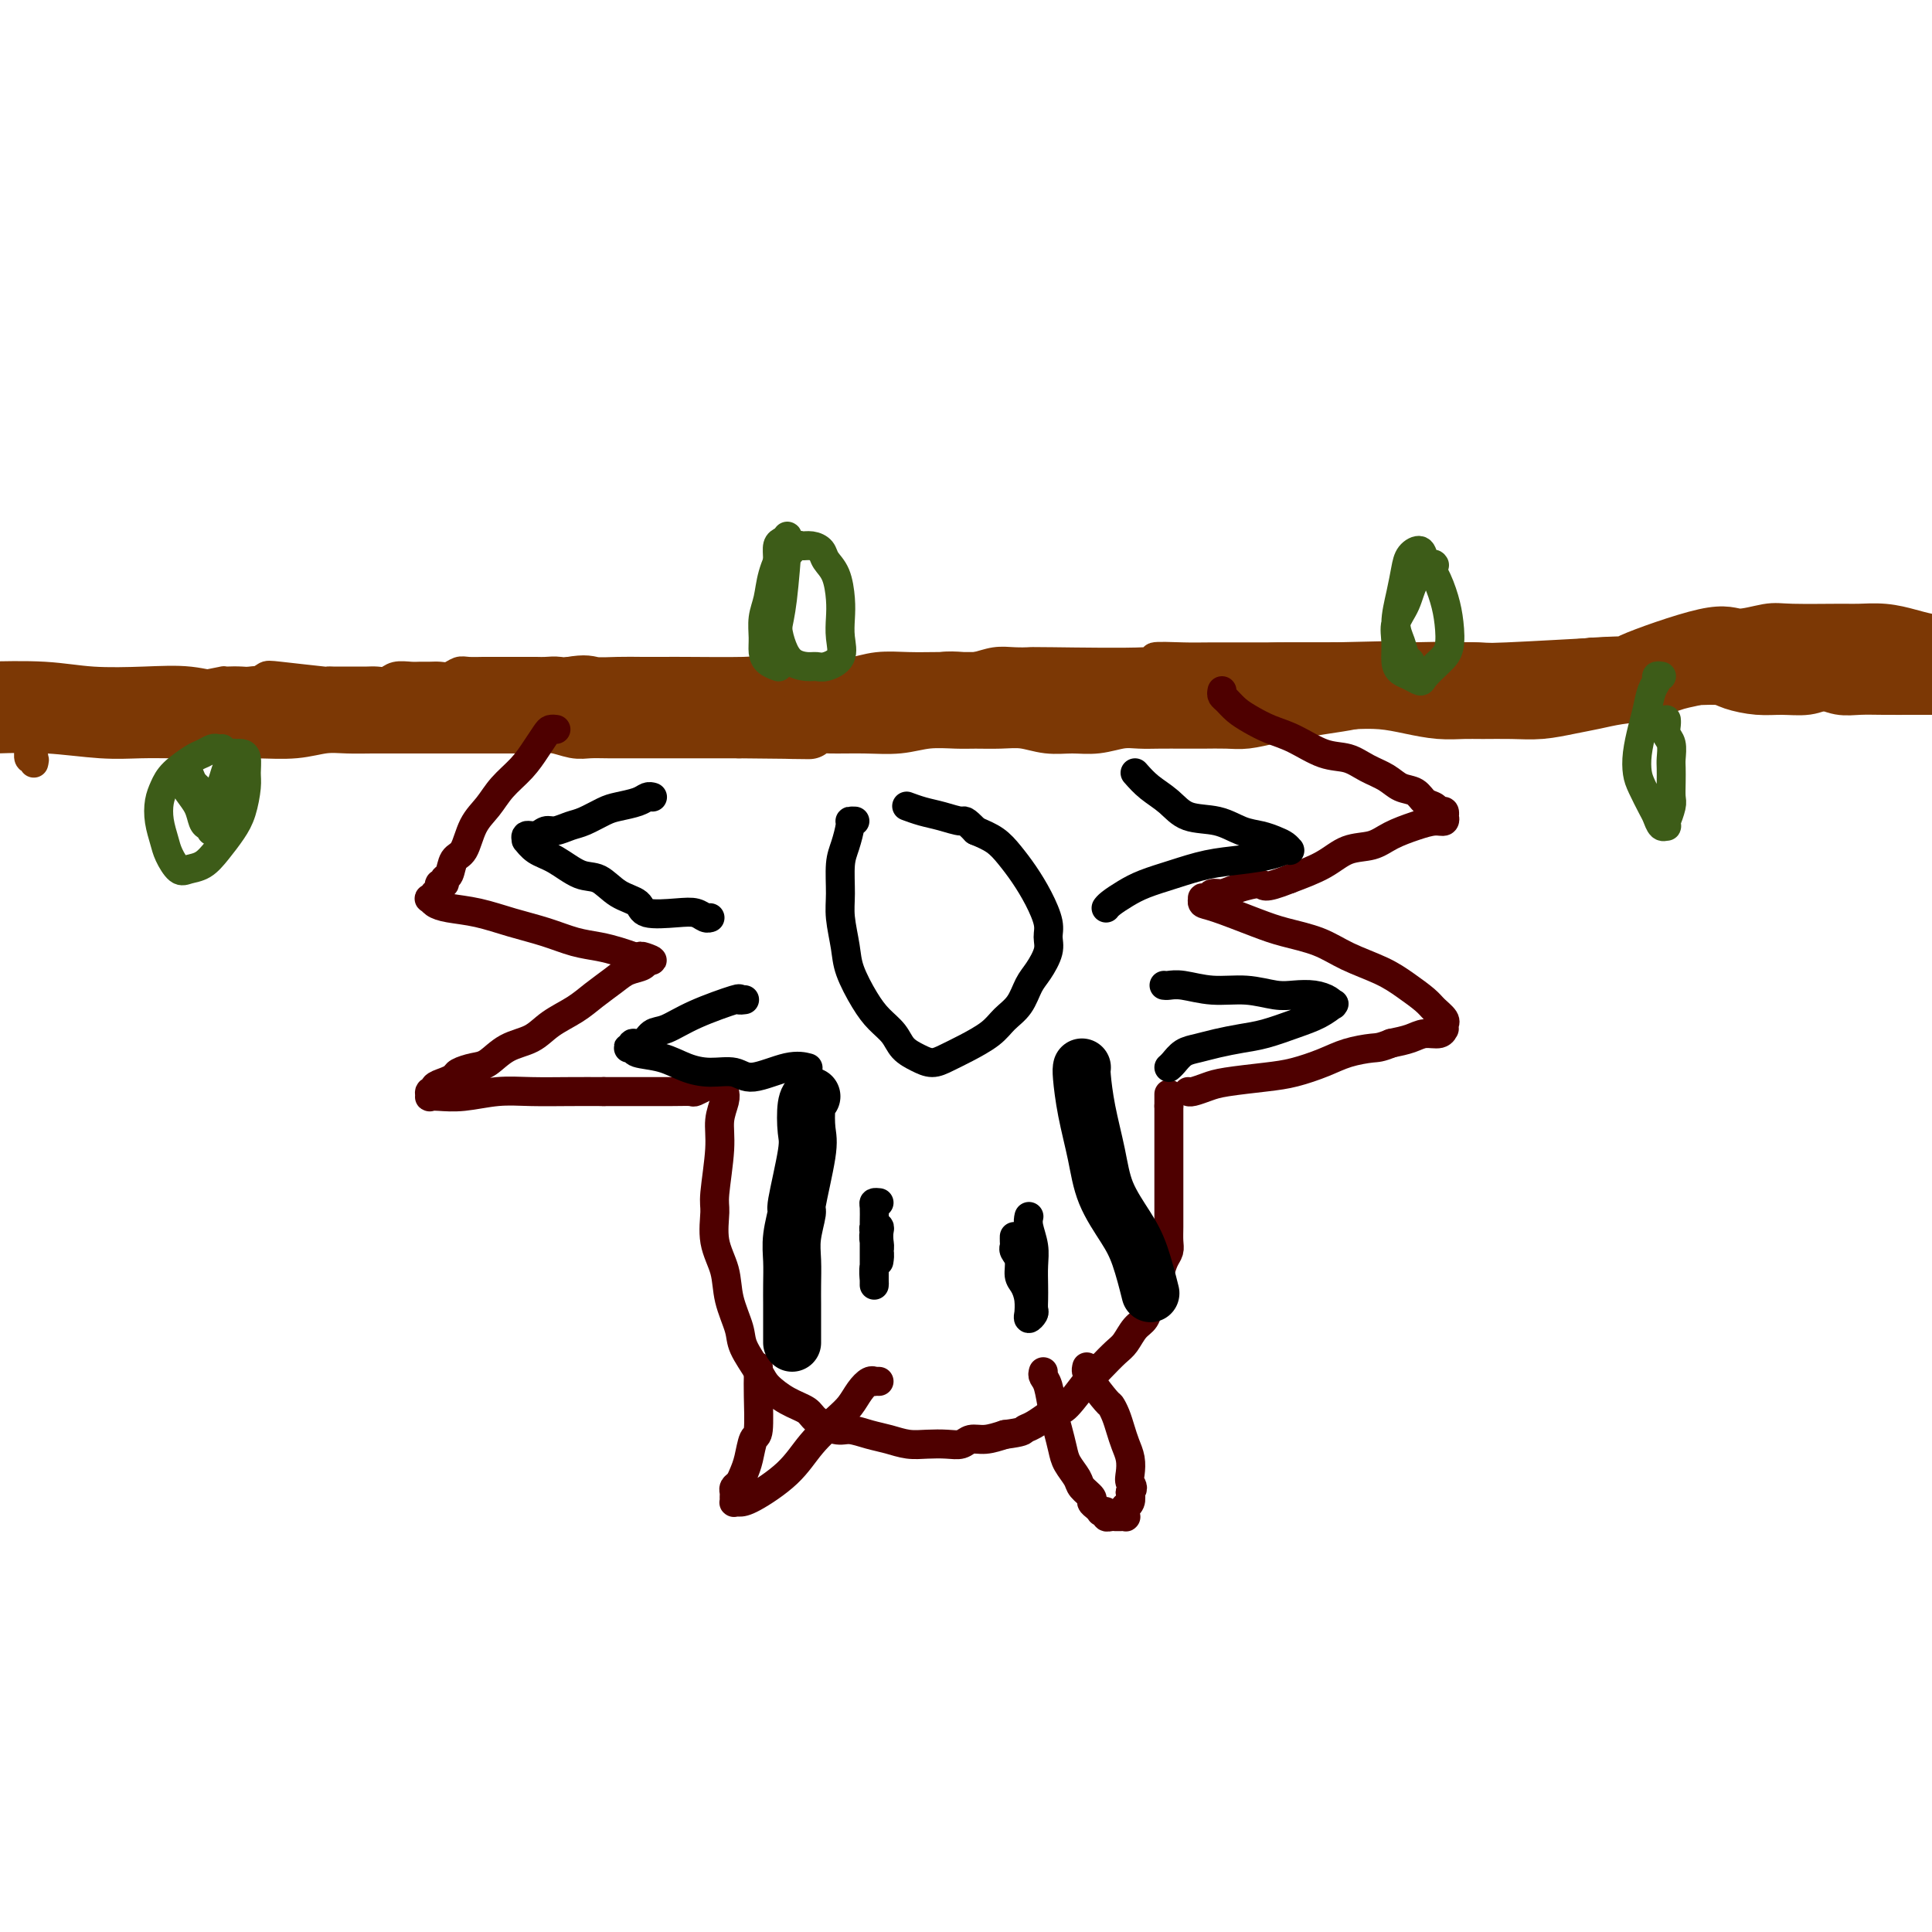 <svg viewBox='0 0 400 400' version='1.1' xmlns='http://www.w3.org/2000/svg' xmlns:xlink='http://www.w3.org/1999/xlink'><g fill='none' stroke='#7C3805' stroke-width='6' stroke-linecap='round' stroke-linejoin='round'><path d='M7,158c0.114,-0.477 0.228,-0.954 0,-1c-0.228,-0.046 -0.797,0.339 -1,0c-0.203,-0.339 -0.040,-1.401 0,-2c0.040,-0.599 -0.042,-0.734 0,-1c0.042,-0.266 0.207,-0.663 0,-1c-0.207,-0.337 -0.788,-0.612 -1,-1c-0.212,-0.388 -0.057,-0.888 0,-1c0.057,-0.112 0.014,0.162 0,0c-0.014,-0.162 -0.001,-0.762 0,-1c0.001,-0.238 -0.011,-0.115 0,0c0.011,0.115 0.045,0.223 0,0c-0.045,-0.223 -0.170,-0.777 0,-1c0.170,-0.223 0.633,-0.117 1,0c0.367,0.117 0.637,0.243 1,0c0.363,-0.243 0.819,-0.857 1,-1c0.181,-0.143 0.086,0.183 1,0c0.914,-0.183 2.837,-0.876 4,-1c1.163,-0.124 1.567,0.322 2,0c0.433,-0.322 0.895,-1.410 2,-2c1.105,-0.590 2.854,-0.680 4,-1c1.146,-0.320 1.688,-0.870 3,-1c1.312,-0.130 3.393,0.161 5,0c1.607,-0.161 2.740,-0.774 4,-1c1.260,-0.226 2.646,-0.065 4,0c1.354,0.065 2.677,0.032 4,0'/><path d='M41,142c6.679,-1.310 5.376,-1.087 5,-1c-0.376,0.087 0.175,0.036 1,0c0.825,-0.036 1.925,-0.059 3,0c1.075,0.059 2.126,0.198 3,0c0.874,-0.198 1.571,-0.732 2,-1c0.429,-0.268 0.589,-0.268 3,0c2.411,0.268 7.072,0.804 9,1c1.928,0.196 1.121,0.053 1,0c-0.121,-0.053 0.443,-0.014 1,0c0.557,0.014 1.108,0.005 2,0c0.892,-0.005 2.125,-0.005 3,0c0.875,0.005 1.393,0.015 2,0c0.607,-0.015 1.303,-0.057 2,0c0.697,0.057 1.394,0.211 2,0c0.606,-0.211 1.121,-0.789 2,-1c0.879,-0.211 2.122,-0.056 3,0c0.878,0.056 1.390,0.011 2,0c0.610,-0.011 1.317,0.011 2,0c0.683,-0.011 1.342,-0.056 2,0c0.658,0.056 1.316,0.211 2,0c0.684,-0.211 1.394,-0.789 2,-1c0.606,-0.211 1.108,-0.057 2,0c0.892,0.057 2.173,0.015 3,0c0.827,-0.015 1.198,-0.004 2,0c0.802,0.004 2.034,0.001 3,0c0.966,-0.001 1.664,-0.001 2,0c0.336,0.001 0.308,0.003 1,0c0.692,-0.003 2.103,-0.011 3,0c0.897,0.011 1.280,0.041 2,0c0.720,-0.041 1.777,-0.155 3,0c1.223,0.155 2.611,0.577 4,1'/><path d='M120,140c12.519,-0.313 4.317,-0.096 6,0c1.683,0.096 13.251,0.071 18,0c4.749,-0.071 2.679,-0.187 3,0c0.321,0.187 3.032,0.677 5,1c1.968,0.323 3.194,0.479 8,0c4.806,-0.479 13.191,-1.591 17,-2c3.809,-0.409 3.043,-0.113 3,0c-0.043,0.113 0.639,0.044 2,0c1.361,-0.044 3.402,-0.063 5,0c1.598,0.063 2.752,0.209 4,0c1.248,-0.209 2.592,-0.774 4,-1c1.408,-0.226 2.882,-0.113 4,0c1.118,0.113 1.879,0.226 3,0c1.121,-0.226 2.602,-0.792 4,-1c1.398,-0.208 2.712,-0.060 4,0c1.288,0.060 2.550,0.030 3,0c0.450,-0.030 0.088,-0.061 5,0c4.912,0.061 15.098,0.212 19,0c3.902,-0.212 1.518,-0.789 2,-1c0.482,-0.211 3.828,-0.057 6,0c2.172,0.057 3.170,0.015 6,0c2.830,-0.015 7.493,-0.004 11,0c3.507,0.004 5.859,0.001 8,0c2.141,-0.001 4.070,-0.001 6,0'/><path d='M276,136c25.416,-0.619 10.958,-0.166 7,0c-3.958,0.166 2.586,0.045 6,0c3.414,-0.045 3.698,-0.016 5,0c1.302,0.016 3.621,0.018 6,0c2.379,-0.018 4.817,-0.056 6,0c1.183,0.056 1.111,0.208 6,0c4.889,-0.208 14.740,-0.774 19,-1c4.260,-0.226 2.928,-0.113 4,0c1.072,0.113 4.546,0.225 7,0c2.454,-0.225 3.886,-0.788 6,-1c2.114,-0.212 4.910,-0.071 7,0c2.090,0.071 3.474,0.074 5,0c1.526,-0.074 3.192,-0.226 5,0c1.808,0.226 3.756,0.831 6,1c2.244,0.169 4.784,-0.096 7,0c2.216,0.096 4.106,0.554 6,1c1.894,0.446 3.790,0.879 6,1c2.210,0.121 4.733,-0.070 7,0c2.267,0.070 4.278,0.401 6,1c1.722,0.599 3.154,1.467 5,2c1.846,0.533 4.106,0.730 6,1c1.894,0.270 3.422,0.612 5,1c1.578,0.388 3.204,0.822 5,1c1.796,0.178 3.760,0.099 5,0c1.240,-0.099 1.757,-0.219 3,0c1.243,0.219 3.212,0.777 4,1c0.788,0.223 0.394,0.112 0,0'/></g>
<g fill='none' stroke='#7C3805' stroke-width='12' stroke-linecap='round' stroke-linejoin='round'><path d='M-4,143c4.635,-0.110 9.270,-0.221 13,0c3.730,0.221 6.555,0.773 10,1c3.445,0.227 7.508,0.128 11,0c3.492,-0.128 6.411,-0.284 9,0c2.589,0.284 4.847,1.008 7,1c2.153,-0.008 4.201,-0.748 6,-1c1.799,-0.252 3.349,-0.015 4,0c0.651,0.015 0.405,-0.193 1,0c0.595,0.193 2.033,0.788 3,1c0.967,0.212 1.465,0.043 2,0c0.535,-0.043 1.107,0.041 2,0c0.893,-0.041 2.108,-0.207 3,0c0.892,0.207 1.460,0.788 2,1c0.540,0.212 1.050,0.057 2,0c0.950,-0.057 2.338,-0.015 3,0c0.662,0.015 0.596,0.004 1,0c0.404,-0.004 1.277,-0.001 2,0c0.723,0.001 1.295,0.000 2,0c0.705,-0.000 1.543,-0.000 2,0c0.457,0.000 0.534,0.000 1,0c0.466,-0.000 1.323,-0.000 2,0c0.677,0.000 1.175,0.001 2,0c0.825,-0.001 1.976,-0.003 3,0c1.024,0.003 1.919,0.012 3,0c1.081,-0.012 2.348,-0.046 4,0c1.652,0.046 3.691,0.171 5,0c1.309,-0.171 1.889,-0.637 3,-1c1.111,-0.363 2.751,-0.623 4,-1c1.249,-0.377 2.105,-0.871 3,-1c0.895,-0.129 1.827,0.106 3,0c1.173,-0.106 2.586,-0.553 4,-1'/><path d='M118,142c3.520,-0.619 3.818,-0.166 5,0c1.182,0.166 3.246,0.045 5,0c1.754,-0.045 3.197,-0.013 5,0c1.803,0.013 3.966,0.008 5,0c1.034,-0.008 0.941,-0.020 4,0c3.059,0.020 9.272,0.072 12,0c2.728,-0.072 1.972,-0.267 3,0c1.028,0.267 3.841,0.996 6,1c2.159,0.004 3.664,-0.717 5,-1c1.336,-0.283 2.501,-0.128 4,0c1.499,0.128 3.331,0.231 5,0c1.669,-0.231 3.175,-0.794 5,-1c1.825,-0.206 3.969,-0.055 6,0c2.031,0.055 3.947,0.015 6,0c2.053,-0.015 4.242,-0.004 6,0c1.758,0.004 3.085,-0.000 5,0c1.915,0.000 4.417,0.004 7,0c2.583,-0.004 5.247,-0.015 8,0c2.753,0.015 5.594,0.057 8,0c2.406,-0.057 4.377,-0.212 7,0c2.623,0.212 5.899,0.790 9,1c3.101,0.210 6.027,0.052 9,0c2.973,-0.052 5.993,0.001 9,0c3.007,-0.001 5.999,-0.056 9,0c3.001,0.056 6.010,0.222 9,0c2.990,-0.222 5.961,-0.833 9,-1c3.039,-0.167 6.144,0.110 10,0c3.856,-0.110 8.461,-0.607 12,-1c3.539,-0.393 6.011,-0.684 9,-1c2.989,-0.316 6.494,-0.658 10,-1'/><path d='M330,138c8.727,-0.537 5.546,0.119 8,-1c2.454,-1.119 10.545,-4.013 15,-5c4.455,-0.987 5.274,-0.068 7,0c1.726,0.068 4.358,-0.715 6,-1c1.642,-0.285 2.294,-0.074 5,0c2.706,0.074 7.464,0.009 10,0c2.536,-0.009 2.849,0.039 4,0c1.151,-0.039 3.142,-0.164 5,0c1.858,0.164 3.585,0.617 5,1c1.415,0.383 2.520,0.695 4,1c1.480,0.305 3.336,0.604 5,1c1.664,0.396 3.137,0.890 5,1c1.863,0.110 4.117,-0.163 6,0c1.883,0.163 3.395,0.761 4,1c0.605,0.239 0.302,0.120 0,0'/><path d='M-1,150c3.602,-0.113 7.205,-0.226 11,0c3.795,0.226 7.783,0.792 11,1c3.217,0.208 5.664,0.057 8,0c2.336,-0.057 4.560,-0.019 7,0c2.440,0.019 5.096,0.019 8,0c2.904,-0.019 6.058,-0.058 9,0c2.942,0.058 5.673,0.212 8,0c2.327,-0.212 4.249,-0.789 6,-1c1.751,-0.211 3.330,-0.057 5,0c1.670,0.057 3.433,0.015 5,0c1.567,-0.015 2.940,-0.004 4,0c1.060,0.004 1.806,0.001 3,0c1.194,-0.001 2.836,-0.000 4,0c1.164,0.000 1.848,0.000 3,0c1.152,-0.000 2.770,0.000 4,0c1.230,-0.000 2.072,-0.000 3,0c0.928,0.000 1.941,0.000 3,0c1.059,-0.000 2.162,-0.001 3,0c0.838,0.001 1.411,0.004 2,0c0.589,-0.004 1.196,-0.015 2,0c0.804,0.015 1.807,0.057 3,0c1.193,-0.057 2.577,-0.211 4,0c1.423,0.211 2.887,0.789 4,1c1.113,0.211 1.876,0.057 3,0c1.124,-0.057 2.610,-0.015 4,0c1.390,0.015 2.684,0.004 4,0c1.316,-0.004 2.654,-0.001 4,0c1.346,0.001 2.701,0.000 4,0c1.299,-0.000 2.542,-0.000 4,0c1.458,0.000 3.131,0.000 5,0c1.869,-0.000 3.935,-0.000 6,0'/><path d='M153,151c25.119,0.216 10.917,0.255 7,0c-3.917,-0.255 2.453,-0.804 6,-1c3.547,-0.196 4.273,-0.038 6,0c1.727,0.038 4.456,-0.042 7,0c2.544,0.042 4.903,0.208 7,0c2.097,-0.208 3.932,-0.789 6,-1c2.068,-0.211 4.369,-0.053 6,0c1.631,0.053 2.592,-0.000 4,0c1.408,0.000 3.264,0.054 5,0c1.736,-0.054 3.353,-0.214 5,0c1.647,0.214 3.325,0.804 5,1c1.675,0.196 3.345,0.000 5,0c1.655,-0.000 3.293,0.196 5,0c1.707,-0.196 3.484,-0.785 5,-1c1.516,-0.215 2.772,-0.058 4,0c1.228,0.058 2.427,0.016 4,0c1.573,-0.016 3.519,-0.007 5,0c1.481,0.007 2.498,0.013 4,0c1.502,-0.013 3.488,-0.045 5,0c1.512,0.045 2.549,0.167 4,0c1.451,-0.167 3.314,-0.623 5,-1c1.686,-0.377 3.193,-0.674 5,-1c1.807,-0.326 3.913,-0.680 6,-1c2.087,-0.320 4.156,-0.607 6,-1c1.844,-0.393 3.465,-0.892 5,-1c1.535,-0.108 2.986,0.176 4,0c1.014,-0.176 1.591,-0.810 3,-1c1.409,-0.190 3.648,0.064 5,0c1.352,-0.064 1.815,-0.447 5,-1c3.185,-0.553 9.093,-1.277 15,-2'/><path d='M317,140c10.433,-1.332 7.014,-0.161 6,0c-1.014,0.161 0.376,-0.689 2,-1c1.624,-0.311 3.482,-0.083 5,0c1.518,0.083 2.697,0.021 4,0c1.303,-0.021 2.730,-0.002 4,0c1.270,0.002 2.382,-0.013 4,0c1.618,0.013 3.743,0.055 5,0c1.257,-0.055 1.647,-0.207 4,0c2.353,0.207 6.671,0.772 9,1c2.329,0.228 2.671,0.117 3,0c0.329,-0.117 0.646,-0.242 2,0c1.354,0.242 3.746,0.849 6,1c2.254,0.151 4.371,-0.156 6,0c1.629,0.156 2.769,0.774 4,1c1.231,0.226 2.553,0.061 4,0c1.447,-0.061 3.020,-0.016 5,0c1.980,0.016 4.368,0.004 6,0c1.632,-0.004 2.507,-0.001 4,0c1.493,0.001 3.604,0.000 5,0c1.396,-0.000 2.077,-0.000 3,0c0.923,0.000 2.087,0.001 3,0c0.913,-0.001 1.575,-0.003 2,0c0.425,0.003 0.614,0.012 1,0c0.386,-0.012 0.969,-0.044 1,0c0.031,0.044 -0.492,0.166 -1,0c-0.508,-0.166 -1.002,-0.619 -2,-1c-0.998,-0.381 -2.499,-0.691 -4,-1'/><path d='M408,140c-1.696,-0.474 -2.936,-0.660 -5,-1c-2.064,-0.340 -4.953,-0.834 -8,-1c-3.047,-0.166 -6.252,-0.004 -8,0c-1.748,0.004 -2.037,-0.150 -8,0c-5.963,0.150 -17.598,0.603 -23,1c-5.402,0.397 -4.569,0.736 -5,1c-0.431,0.264 -2.126,0.452 -4,1c-1.874,0.548 -3.928,1.457 -6,2c-2.072,0.543 -4.162,0.720 -6,1c-1.838,0.280 -3.422,0.664 -5,1c-1.578,0.336 -3.148,0.626 -5,1c-1.852,0.374 -3.985,0.833 -6,1c-2.015,0.167 -3.913,0.042 -6,0c-2.087,-0.042 -4.363,-0.001 -6,0c-1.637,0.001 -2.636,-0.039 -4,0c-1.364,0.039 -3.092,0.155 -5,0c-1.908,-0.155 -3.995,-0.581 -6,-1c-2.005,-0.419 -3.929,-0.829 -6,-1c-2.071,-0.171 -4.289,-0.102 -6,0c-1.711,0.102 -2.916,0.238 -4,0c-1.084,-0.238 -2.049,-0.851 -3,-1c-0.951,-0.149 -1.890,0.166 -3,0c-1.110,-0.166 -2.391,-0.814 -3,-1c-0.609,-0.186 -0.546,0.090 -1,0c-0.454,-0.090 -1.426,-0.546 -2,-1c-0.574,-0.454 -0.752,-0.905 -1,-1c-0.248,-0.095 -0.567,0.167 -1,0c-0.433,-0.167 -0.981,-0.762 -1,-1c-0.019,-0.238 0.490,-0.119 1,0'/><path d='M262,140c-1.576,-0.999 1.485,-0.996 5,-1c3.515,-0.004 7.483,-0.015 12,0c4.517,0.015 9.582,0.057 13,0c3.418,-0.057 5.189,-0.211 13,0c7.811,0.211 21.661,0.788 27,1c5.339,0.212 2.166,0.060 3,0c0.834,-0.060 5.674,-0.026 9,0c3.326,0.026 5.137,0.045 7,0c1.863,-0.045 3.780,-0.155 5,0c1.220,0.155 1.745,0.574 3,1c1.255,0.426 3.240,0.860 5,1c1.760,0.140 3.296,-0.015 5,0c1.704,0.015 3.576,0.200 5,0c1.424,-0.200 2.398,-0.786 4,-1c1.602,-0.214 3.830,-0.057 5,0c1.170,0.057 1.282,0.015 2,0c0.718,-0.015 2.040,-0.004 3,0c0.960,0.004 1.557,0.001 2,0c0.443,-0.001 0.734,-0.000 1,0c0.266,0.000 0.509,0.000 1,0c0.491,-0.000 1.231,-0.000 2,0c0.769,0.000 1.568,0.000 2,0c0.432,-0.000 0.498,-0.000 1,0c0.502,0.000 1.441,0.000 2,0c0.559,-0.000 0.737,-0.000 1,0c0.263,0.000 0.609,0.000 1,0c0.391,-0.000 0.826,-0.000 1,0c0.174,0.000 0.087,0.000 0,0'/></g>
<g fill='none' stroke='#4E0000' stroke-width='6' stroke-linecap='round' stroke-linejoin='round'><path d='M115,151c0.095,0.013 0.189,0.026 0,0c-0.189,-0.026 -0.662,-0.090 -1,0c-0.338,0.090 -0.540,0.334 -1,1c-0.460,0.666 -1.177,1.754 -2,3c-0.823,1.246 -1.753,2.649 -3,4c-1.247,1.351 -2.810,2.650 -4,4c-1.190,1.350 -2.006,2.751 -3,4c-0.994,1.249 -2.165,2.348 -3,4c-0.835,1.652 -1.333,3.858 -2,5c-0.667,1.142 -1.503,1.219 -2,2c-0.497,0.781 -0.654,2.264 -1,3c-0.346,0.736 -0.881,0.723 -1,1c-0.119,0.277 0.179,0.844 0,1c-0.179,0.156 -0.836,-0.098 -1,0c-0.164,0.098 0.166,0.547 0,1c-0.166,0.453 -0.827,0.909 -1,1c-0.173,0.091 0.142,-0.183 0,0c-0.142,0.183 -0.743,0.822 -1,1c-0.257,0.178 -0.171,-0.104 0,0c0.171,0.104 0.428,0.594 1,1c0.572,0.406 1.460,0.728 3,1c1.540,0.272 3.731,0.492 6,1c2.269,0.508 4.617,1.302 7,2c2.383,0.698 4.802,1.300 7,2c2.198,0.700 4.177,1.497 6,2c1.823,0.503 3.491,0.712 5,1c1.509,0.288 2.860,0.654 4,1c1.140,0.346 2.070,0.673 3,1'/><path d='M131,198c6.891,1.792 3.119,0.272 2,0c-1.119,-0.272 0.414,0.703 1,1c0.586,0.297 0.226,-0.083 0,0c-0.226,0.083 -0.316,0.630 -1,1c-0.684,0.370 -1.961,0.563 -3,1c-1.039,0.437 -1.841,1.118 -3,2c-1.159,0.882 -2.676,1.964 -4,3c-1.324,1.036 -2.455,2.025 -4,3c-1.545,0.975 -3.505,1.935 -5,3c-1.495,1.065 -2.527,2.236 -4,3c-1.473,0.764 -3.388,1.122 -5,2c-1.612,0.878 -2.921,2.277 -4,3c-1.079,0.723 -1.929,0.771 -3,1c-1.071,0.229 -2.363,0.640 -3,1c-0.637,0.360 -0.619,0.670 -1,1c-0.381,0.330 -1.159,0.681 -2,1c-0.841,0.319 -1.743,0.607 -2,1c-0.257,0.393 0.131,0.890 0,1c-0.131,0.110 -0.782,-0.166 -1,0c-0.218,0.166 -0.003,0.773 0,1c0.003,0.227 -0.208,0.075 0,0c0.208,-0.075 0.833,-0.073 2,0c1.167,0.073 2.876,0.216 5,0c2.124,-0.216 4.662,-0.790 7,-1c2.338,-0.210 4.476,-0.057 7,0c2.524,0.057 5.436,0.016 8,0c2.564,-0.016 4.782,-0.008 7,0'/><path d='M125,226c6.638,-0.001 5.734,-0.004 7,0c1.266,0.004 4.703,0.015 7,0c2.297,-0.015 3.452,-0.057 4,0c0.548,0.057 0.487,0.211 1,0c0.513,-0.211 1.600,-0.788 2,-1c0.400,-0.212 0.114,-0.061 0,0c-0.114,0.061 -0.057,0.030 0,0'/><path d='M253,143c-0.070,0.357 -0.141,0.715 0,1c0.141,0.285 0.493,0.498 1,1c0.507,0.502 1.170,1.294 2,2c0.830,0.706 1.828,1.326 3,2c1.172,0.674 2.518,1.402 4,2c1.482,0.598 3.100,1.066 5,2c1.900,0.934 4.083,2.334 6,3c1.917,0.666 3.567,0.597 5,1c1.433,0.403 2.649,1.278 4,2c1.351,0.722 2.838,1.292 4,2c1.162,0.708 1.999,1.553 3,2c1.001,0.447 2.167,0.497 3,1c0.833,0.503 1.334,1.459 2,2c0.666,0.541 1.499,0.666 2,1c0.501,0.334 0.671,0.878 1,1c0.329,0.122 0.815,-0.178 1,0c0.185,0.178 0.067,0.835 0,1c-0.067,0.165 -0.083,-0.160 0,0c0.083,0.160 0.264,0.807 0,1c-0.264,0.193 -0.972,-0.066 -2,0c-1.028,0.066 -2.376,0.457 -4,1c-1.624,0.543 -3.524,1.237 -5,2c-1.476,0.763 -2.530,1.596 -4,2c-1.470,0.404 -3.357,0.378 -5,1c-1.643,0.622 -3.041,1.892 -5,3c-1.959,1.108 -4.480,2.054 -7,3'/><path d='M267,182c-5.892,2.349 -5.123,1.222 -6,1c-0.877,-0.222 -3.402,0.463 -5,1c-1.598,0.537 -2.270,0.928 -3,1c-0.730,0.072 -1.517,-0.173 -2,0c-0.483,0.173 -0.661,0.766 -1,1c-0.339,0.234 -0.839,0.111 -1,0c-0.161,-0.111 0.019,-0.209 0,0c-0.019,0.209 -0.236,0.727 0,1c0.236,0.273 0.923,0.303 3,1c2.077,0.697 5.542,2.063 8,3c2.458,0.937 3.910,1.447 6,2c2.090,0.553 4.819,1.149 7,2c2.181,0.851 3.816,1.957 6,3c2.184,1.043 4.918,2.023 7,3c2.082,0.977 3.510,1.950 5,3c1.490,1.050 3.040,2.175 4,3c0.960,0.825 1.329,1.349 2,2c0.671,0.651 1.644,1.427 2,2c0.356,0.573 0.094,0.942 0,1c-0.094,0.058 -0.020,-0.196 0,0c0.020,0.196 -0.013,0.840 0,1c0.013,0.160 0.073,-0.164 0,0c-0.073,0.164 -0.277,0.817 -1,1c-0.723,0.183 -1.964,-0.105 -3,0c-1.036,0.105 -1.867,0.601 -3,1c-1.133,0.399 -2.566,0.699 -4,1'/><path d='M288,216c-2.364,0.964 -2.775,0.874 -4,1c-1.225,0.126 -3.266,0.468 -5,1c-1.734,0.532 -3.163,1.256 -5,2c-1.837,0.744 -4.082,1.510 -6,2c-1.918,0.490 -3.509,0.706 -6,1c-2.491,0.294 -5.883,0.667 -8,1c-2.117,0.333 -2.959,0.625 -4,1c-1.041,0.375 -2.280,0.832 -3,1c-0.720,0.168 -0.920,0.048 -1,0c-0.080,-0.048 -0.040,-0.024 0,0'/><path d='M150,226c0.122,0.507 0.243,1.014 0,2c-0.243,0.986 -0.852,2.450 -1,4c-0.148,1.550 0.163,3.186 0,6c-0.163,2.814 -0.802,6.806 -1,9c-0.198,2.194 0.045,2.590 0,4c-0.045,1.410 -0.379,3.835 0,6c0.379,2.165 1.471,4.071 2,6c0.529,1.929 0.496,3.881 1,6c0.504,2.119 1.544,4.406 2,6c0.456,1.594 0.329,2.496 1,4c0.671,1.504 2.142,3.610 3,5c0.858,1.390 1.104,2.065 2,3c0.896,0.935 2.440,2.131 4,3c1.560,0.869 3.134,1.413 4,2c0.866,0.587 1.025,1.218 2,2c0.975,0.782 2.767,1.716 4,2c1.233,0.284 1.908,-0.081 3,0c1.092,0.081 2.603,0.610 4,1c1.397,0.390 2.682,0.641 4,1c1.318,0.359 2.670,0.824 4,1c1.330,0.176 2.638,0.062 4,0c1.362,-0.062 2.779,-0.072 4,0c1.221,0.072 2.245,0.225 3,0c0.755,-0.225 1.242,-0.830 2,-1c0.758,-0.170 1.788,0.094 3,0c1.212,-0.094 2.606,-0.547 4,-1'/><path d='M208,297c3.920,-0.503 3.719,-0.761 4,-1c0.281,-0.239 1.042,-0.461 2,-1c0.958,-0.539 2.112,-1.397 3,-2c0.888,-0.603 1.511,-0.951 2,-1c0.489,-0.049 0.845,0.201 2,-1c1.155,-1.201 3.111,-3.854 4,-5c0.889,-1.146 0.713,-0.786 1,-1c0.287,-0.214 1.036,-1.001 2,-2c0.964,-0.999 2.142,-2.210 3,-3c0.858,-0.790 1.396,-1.159 2,-2c0.604,-0.841 1.275,-2.153 2,-3c0.725,-0.847 1.503,-1.228 2,-2c0.497,-0.772 0.711,-1.936 1,-3c0.289,-1.064 0.652,-2.027 1,-3c0.348,-0.973 0.682,-1.954 1,-3c0.318,-1.046 0.621,-2.157 1,-3c0.379,-0.843 0.834,-1.418 1,-2c0.166,-0.582 0.045,-1.170 0,-2c-0.045,-0.830 -0.012,-1.903 0,-3c0.012,-1.097 0.003,-2.219 0,-3c-0.003,-0.781 -0.001,-1.223 0,-2c0.001,-0.777 0.000,-1.889 0,-3c-0.000,-1.111 -0.000,-2.219 0,-3c0.000,-0.781 0.000,-1.234 0,-2c-0.000,-0.766 -0.000,-1.844 0,-3c0.000,-1.156 0.000,-2.390 0,-3c-0.000,-0.610 -0.000,-0.597 0,-1c0.000,-0.403 0.000,-1.224 0,-2c-0.000,-0.776 -0.000,-1.507 0,-2c0.000,-0.493 0.000,-0.746 0,-1'/><path d='M242,229c0.000,-4.500 0.000,-1.750 0,-1c0.000,0.750 0.000,-0.500 0,-1c-0.000,-0.500 0.000,-0.250 0,0'/><path d='M157,283c0.006,0.596 0.013,1.191 0,2c-0.013,0.809 -0.045,1.830 0,4c0.045,2.170 0.167,5.488 0,7c-0.167,1.512 -0.623,1.217 -1,2c-0.377,0.783 -0.675,2.644 -1,4c-0.325,1.356 -0.675,2.209 -1,3c-0.325,0.791 -0.623,1.522 -1,2c-0.377,0.478 -0.834,0.702 -1,1c-0.166,0.298 -0.042,0.668 0,1c0.042,0.332 0.003,0.625 0,1c-0.003,0.375 0.032,0.833 0,1c-0.032,0.167 -0.131,0.044 0,0c0.131,-0.044 0.492,-0.011 1,0c0.508,0.011 1.161,-0.002 3,-1c1.839,-0.998 4.863,-2.981 7,-5c2.137,-2.019 3.388,-4.076 5,-6c1.612,-1.924 3.585,-3.717 5,-5c1.415,-1.283 2.273,-2.057 3,-3c0.727,-0.943 1.323,-2.057 2,-3c0.677,-0.943 1.436,-1.717 2,-2c0.564,-0.283 0.935,-0.076 1,0c0.065,0.076 -0.175,0.020 0,0c0.175,-0.020 0.764,-0.006 1,0c0.236,0.006 0.118,0.003 0,0'/><path d='M216,284c-0.089,0.323 -0.178,0.645 0,1c0.178,0.355 0.624,0.741 1,2c0.376,1.259 0.682,3.391 1,5c0.318,1.609 0.647,2.696 1,4c0.353,1.304 0.729,2.825 1,4c0.271,1.175 0.436,2.002 1,3c0.564,0.998 1.527,2.165 2,3c0.473,0.835 0.456,1.338 1,2c0.544,0.662 1.649,1.484 2,2c0.351,0.516 -0.050,0.727 0,1c0.050,0.273 0.553,0.608 1,1c0.447,0.392 0.837,0.841 1,1c0.163,0.159 0.099,0.029 0,0c-0.099,-0.029 -0.233,0.045 0,0c0.233,-0.045 0.832,-0.208 1,0c0.168,0.208 -0.094,0.788 0,1c0.094,0.212 0.546,0.057 1,0c0.454,-0.057 0.910,-0.015 1,0c0.090,0.015 -0.186,0.005 0,0c0.186,-0.005 0.834,-0.004 1,0c0.166,0.004 -0.152,0.011 0,0c0.152,-0.011 0.772,-0.041 1,0c0.228,0.041 0.065,0.152 0,0c-0.065,-0.152 -0.031,-0.568 0,-1c0.031,-0.432 0.060,-0.879 0,-1c-0.060,-0.121 -0.208,0.083 0,0c0.208,-0.083 0.774,-0.452 1,-1c0.226,-0.548 0.113,-1.274 0,-2'/><path d='M234,309c0.932,-0.989 0.261,-1.461 0,-2c-0.261,-0.539 -0.111,-1.145 0,-2c0.111,-0.855 0.184,-1.960 0,-3c-0.184,-1.040 -0.624,-2.016 -1,-3c-0.376,-0.984 -0.686,-1.976 -1,-3c-0.314,-1.024 -0.630,-2.078 -1,-3c-0.370,-0.922 -0.793,-1.710 -1,-2c-0.207,-0.290 -0.198,-0.082 -1,-1c-0.802,-0.918 -2.415,-2.963 -3,-4c-0.585,-1.037 -0.143,-1.066 0,-1c0.143,0.066 -0.014,0.228 0,0c0.014,-0.228 0.200,-0.845 0,-1c-0.200,-0.155 -0.785,0.150 -1,0c-0.215,-0.150 -0.062,-0.757 0,-1c0.062,-0.243 0.031,-0.121 0,0'/></g>
<g fill='none' stroke='#000000' stroke-width='6' stroke-linecap='round' stroke-linejoin='round'><path d='M182,249c-0.423,-0.041 -0.845,-0.082 -1,0c-0.155,0.082 -0.041,0.286 0,1c0.041,0.714 0.011,1.939 0,3c-0.011,1.061 -0.003,1.958 0,3c0.003,1.042 0.001,2.231 0,3c-0.001,0.769 -0.000,1.120 0,2c0.000,0.880 -0.000,2.289 0,3c0.000,0.711 0.000,0.725 0,1c-0.000,0.275 -0.001,0.811 0,1c0.001,0.189 0.004,0.031 0,0c-0.004,-0.031 -0.015,0.067 0,0c0.015,-0.067 0.056,-0.298 0,-1c-0.056,-0.702 -0.210,-1.876 0,-3c0.210,-1.124 0.785,-2.197 1,-3c0.215,-0.803 0.072,-1.335 0,-2c-0.072,-0.665 -0.072,-1.462 0,-2c0.072,-0.538 0.214,-0.818 0,-1c-0.214,-0.182 -0.786,-0.268 -1,0c-0.214,0.268 -0.071,0.888 0,1c0.071,0.112 0.072,-0.285 0,0c-0.072,0.285 -0.215,1.252 0,2c0.215,0.748 0.789,1.278 1,2c0.211,0.722 0.060,1.635 0,2c-0.060,0.365 -0.030,0.183 0,0'/><path d='M213,252c0.030,-0.130 0.061,-0.261 0,0c-0.061,0.261 -0.212,0.913 0,2c0.212,1.087 0.789,2.610 1,4c0.211,1.390 0.058,2.648 0,4c-0.058,1.352 -0.019,2.798 0,4c0.019,1.202 0.019,2.161 0,3c-0.019,0.839 -0.058,1.559 0,2c0.058,0.441 0.211,0.604 0,1c-0.211,0.396 -0.788,1.026 -1,1c-0.212,-0.026 -0.060,-0.707 0,-1c0.060,-0.293 0.026,-0.199 0,0c-0.026,0.199 -0.044,0.503 0,0c0.044,-0.503 0.152,-1.812 0,-3c-0.152,-1.188 -0.562,-2.255 -1,-3c-0.438,-0.745 -0.902,-1.169 -1,-2c-0.098,-0.831 0.170,-2.069 0,-3c-0.170,-0.931 -0.778,-1.556 -1,-2c-0.222,-0.444 -0.060,-0.707 0,-1c0.060,-0.293 0.016,-0.617 0,-1c-0.016,-0.383 -0.005,-0.824 0,-1c0.005,-0.176 0.002,-0.088 0,0'/><path d='M135,165c0.081,0.023 0.161,0.047 0,0c-0.161,-0.047 -0.564,-0.163 -1,0c-0.436,0.163 -0.906,0.607 -2,1c-1.094,0.393 -2.810,0.736 -4,1c-1.190,0.264 -1.852,0.448 -3,1c-1.148,0.552 -2.782,1.473 -4,2c-1.218,0.527 -2.019,0.662 -3,1c-0.981,0.338 -2.143,0.879 -3,1c-0.857,0.121 -1.408,-0.180 -2,0c-0.592,0.180 -1.226,0.839 -2,1c-0.774,0.161 -1.689,-0.177 -2,0c-0.311,0.177 -0.019,0.867 0,1c0.019,0.133 -0.235,-0.293 0,0c0.235,0.293 0.960,1.304 2,2c1.040,0.696 2.394,1.078 4,2c1.606,0.922 3.462,2.384 5,3c1.538,0.616 2.757,0.386 4,1c1.243,0.614 2.511,2.073 4,3c1.489,0.927 3.201,1.324 4,2c0.799,0.676 0.687,1.631 2,2c1.313,0.369 4.050,0.151 6,0c1.950,-0.151 3.111,-0.237 4,0c0.889,0.237 1.506,0.795 2,1c0.494,0.205 0.864,0.055 1,0c0.136,-0.055 0.039,-0.016 0,0c-0.039,0.016 -0.019,0.008 0,0'/><path d='M154,207c0.136,-0.018 0.273,-0.036 0,0c-0.273,0.036 -0.955,0.127 -1,0c-0.045,-0.127 0.546,-0.471 -1,0c-1.546,0.471 -5.231,1.757 -8,3c-2.769,1.243 -4.623,2.442 -6,3c-1.377,0.558 -2.277,0.475 -3,1c-0.723,0.525 -1.270,1.658 -2,2c-0.730,0.342 -1.642,-0.105 -2,0c-0.358,0.105 -0.163,0.763 0,1c0.163,0.237 0.293,0.051 0,0c-0.293,-0.051 -1.010,0.031 -1,0c0.010,-0.031 0.745,-0.176 1,0c0.255,0.176 0.028,0.673 1,1c0.972,0.327 3.141,0.486 5,1c1.859,0.514 3.406,1.384 5,2c1.594,0.616 3.233,0.978 5,1c1.767,0.022 3.661,-0.295 5,0c1.339,0.295 2.122,1.203 4,1c1.878,-0.203 4.852,-1.516 7,-2c2.148,-0.484 3.471,-0.138 4,0c0.529,0.138 0.265,0.069 0,0'/><path d='M235,160c0.897,1.015 1.793,2.030 3,3c1.207,0.970 2.724,1.895 4,3c1.276,1.105 2.309,2.390 4,3c1.691,0.610 4.039,0.544 6,1c1.961,0.456 3.534,1.432 5,2c1.466,0.568 2.823,0.726 4,1c1.177,0.274 2.172,0.662 3,1c0.828,0.338 1.488,0.626 2,1c0.512,0.374 0.877,0.835 1,1c0.123,0.165 0.006,0.033 0,0c-0.006,-0.033 0.101,0.032 0,0c-0.101,-0.032 -0.409,-0.160 -1,0c-0.591,0.160 -1.466,0.609 -3,1c-1.534,0.391 -3.726,0.723 -6,1c-2.274,0.277 -4.630,0.497 -7,1c-2.370,0.503 -4.754,1.287 -7,2c-2.246,0.713 -4.353,1.354 -6,2c-1.647,0.646 -2.833,1.297 -4,2c-1.167,0.703 -2.314,1.459 -3,2c-0.686,0.541 -0.910,0.869 -1,1c-0.090,0.131 -0.045,0.066 0,0'/><path d='M241,204c0.219,0.032 0.439,0.065 1,0c0.561,-0.065 1.465,-0.227 3,0c1.535,0.227 3.702,0.845 6,1c2.298,0.155 4.727,-0.152 7,0c2.273,0.152 4.389,0.762 6,1c1.611,0.238 2.718,0.103 4,0c1.282,-0.103 2.738,-0.173 4,0c1.262,0.173 2.331,0.588 3,1c0.669,0.412 0.940,0.820 1,1c0.060,0.180 -0.090,0.132 0,0c0.090,-0.132 0.420,-0.348 0,0c-0.420,0.348 -1.588,1.259 -3,2c-1.412,0.741 -3.067,1.312 -5,2c-1.933,0.688 -4.146,1.493 -6,2c-1.854,0.507 -3.351,0.717 -5,1c-1.649,0.283 -3.451,0.640 -5,1c-1.549,0.360 -2.846,0.724 -4,1c-1.154,0.276 -2.165,0.466 -3,1c-0.835,0.534 -1.494,1.413 -2,2c-0.506,0.587 -0.859,0.882 -1,1c-0.141,0.118 -0.071,0.059 0,0'/><path d='M177,170c-0.445,-0.013 -0.889,-0.027 -1,0c-0.111,0.027 0.113,0.094 0,1c-0.113,0.906 -0.563,2.650 -1,4c-0.437,1.350 -0.862,2.305 -1,4c-0.138,1.695 0.010,4.130 0,6c-0.010,1.870 -0.180,3.175 0,5c0.180,1.825 0.709,4.168 1,6c0.291,1.832 0.342,3.152 1,5c0.658,1.848 1.922,4.225 3,6c1.078,1.775 1.968,2.949 3,4c1.032,1.051 2.204,1.978 3,3c0.796,1.022 1.215,2.139 2,3c0.785,0.861 1.936,1.465 3,2c1.064,0.535 2.041,0.999 3,1c0.959,0.001 1.899,-0.463 3,-1c1.101,-0.537 2.364,-1.148 4,-2c1.636,-0.852 3.645,-1.945 5,-3c1.355,-1.055 2.055,-2.071 3,-3c0.945,-0.929 2.134,-1.771 3,-3c0.866,-1.229 1.410,-2.844 2,-4c0.590,-1.156 1.225,-1.851 2,-3c0.775,-1.149 1.691,-2.750 2,-4c0.309,-1.250 0.011,-2.147 0,-3c-0.011,-0.853 0.266,-1.660 0,-3c-0.266,-1.340 -1.074,-3.213 -2,-5c-0.926,-1.787 -1.970,-3.489 -3,-5c-1.030,-1.511 -2.047,-2.830 -3,-4c-0.953,-1.170 -1.844,-2.191 -3,-3c-1.156,-0.809 -2.578,-1.404 -4,-2'/><path d='M202,172c-2.500,-2.570 -2.250,-1.995 -3,-2c-0.750,-0.005 -2.500,-0.589 -4,-1c-1.500,-0.411 -2.750,-0.649 -4,-1c-1.250,-0.351 -2.500,-0.815 -3,-1c-0.500,-0.185 -0.250,-0.093 0,0'/></g>
<g fill='none' stroke='#000000' stroke-width='12' stroke-linecap='round' stroke-linejoin='round'><path d='M168,227c-0.406,0.352 -0.812,0.703 -1,2c-0.188,1.297 -0.159,3.539 0,5c0.159,1.461 0.449,2.140 0,5c-0.449,2.860 -1.637,7.903 -2,10c-0.363,2.097 0.099,1.250 0,2c-0.099,0.750 -0.759,3.097 -1,5c-0.241,1.903 -0.065,3.363 0,5c0.065,1.637 0.017,3.450 0,5c-0.017,1.550 -0.005,2.836 0,4c0.005,1.164 0.001,2.207 0,3c-0.001,0.793 -0.000,1.336 0,2c0.000,0.664 0.000,1.448 0,2c-0.000,0.552 -0.000,0.872 0,1c0.000,0.128 0.000,0.064 0,0'/><path d='M224,221c-0.062,0.273 -0.123,0.547 0,2c0.123,1.453 0.431,4.086 1,7c0.569,2.914 1.400,6.109 2,9c0.600,2.891 0.970,5.476 2,8c1.030,2.524 2.719,4.986 4,7c1.281,2.014 2.152,3.581 3,6c0.848,2.419 1.671,5.691 2,7c0.329,1.309 0.165,0.654 0,0'/></g>
<g fill='none' stroke='#3D5C18' stroke-width='6' stroke-linecap='round' stroke-linejoin='round'><path d='M344,140c-0.446,-0.079 -0.893,-0.157 -1,0c-0.107,0.157 0.125,0.551 0,1c-0.125,0.449 -0.608,0.953 -1,2c-0.392,1.047 -0.691,2.638 -1,4c-0.309,1.362 -0.626,2.494 -1,4c-0.374,1.506 -0.805,3.386 -1,5c-0.195,1.614 -0.155,2.962 0,4c0.155,1.038 0.423,1.766 1,3c0.577,1.234 1.461,2.973 2,4c0.539,1.027 0.733,1.343 1,2c0.267,0.657 0.606,1.657 1,2c0.394,0.343 0.841,0.029 1,0c0.159,-0.029 0.028,0.225 0,0c-0.028,-0.225 0.045,-0.931 0,-1c-0.045,-0.069 -0.208,0.497 0,0c0.208,-0.497 0.788,-2.057 1,-3c0.212,-0.943 0.058,-1.267 0,-2c-0.058,-0.733 -0.019,-1.873 0,-3c0.019,-1.127 0.019,-2.242 0,-3c-0.019,-0.758 -0.058,-1.159 0,-2c0.058,-0.841 0.212,-2.120 0,-3c-0.212,-0.880 -0.789,-1.360 -1,-2c-0.211,-0.640 -0.057,-1.440 0,-2c0.057,-0.560 0.015,-0.882 0,-1c-0.015,-0.118 -0.004,-0.034 0,0c0.004,0.034 0.002,0.017 0,0'/><path d='M46,155c-0.362,0.027 -0.723,0.055 -1,0c-0.277,-0.055 -0.469,-0.191 -1,0c-0.531,0.191 -1.400,0.711 -2,1c-0.600,0.289 -0.932,0.348 -2,1c-1.068,0.652 -2.871,1.897 -4,3c-1.129,1.103 -1.582,2.066 -2,3c-0.418,0.934 -0.799,1.841 -1,3c-0.201,1.159 -0.220,2.570 0,4c0.220,1.430 0.681,2.879 1,4c0.319,1.121 0.497,1.914 1,3c0.503,1.086 1.332,2.465 2,3c0.668,0.535 1.177,0.228 2,0c0.823,-0.228 1.962,-0.375 3,-1c1.038,-0.625 1.977,-1.727 3,-3c1.023,-1.273 2.131,-2.715 3,-4c0.869,-1.285 1.498,-2.411 2,-4c0.502,-1.589 0.877,-3.641 1,-5c0.123,-1.359 -0.004,-2.024 0,-3c0.004,-0.976 0.141,-2.262 0,-3c-0.141,-0.738 -0.559,-0.927 -1,-1c-0.441,-0.073 -0.906,-0.028 -1,0c-0.094,0.028 0.182,0.041 0,0c-0.182,-0.041 -0.823,-0.136 -1,0c-0.177,0.136 0.111,0.501 0,1c-0.111,0.499 -0.621,1.131 -1,2c-0.379,0.869 -0.627,1.975 -1,3c-0.373,1.025 -0.870,1.968 -1,3c-0.130,1.032 0.106,2.152 0,3c-0.106,0.848 -0.553,1.424 -1,2'/><path d='M44,170c-0.618,2.624 -0.165,2.184 0,2c0.165,-0.184 0.040,-0.112 0,0c-0.040,0.112 0.004,0.262 0,0c-0.004,-0.262 -0.056,-0.938 0,-1c0.056,-0.062 0.218,0.489 0,0c-0.218,-0.489 -0.818,-2.019 -1,-3c-0.182,-0.981 0.052,-1.412 0,-2c-0.052,-0.588 -0.392,-1.331 -1,-2c-0.608,-0.669 -1.484,-1.263 -2,-2c-0.516,-0.737 -0.672,-1.618 -1,-2c-0.328,-0.382 -0.827,-0.266 -1,0c-0.173,0.266 -0.019,0.680 0,1c0.019,0.320 -0.097,0.545 0,1c0.097,0.455 0.408,1.141 1,2c0.592,0.859 1.465,1.890 2,3c0.535,1.110 0.731,2.297 1,3c0.269,0.703 0.611,0.920 1,1c0.389,0.080 0.825,0.023 1,0c0.175,-0.023 0.087,-0.011 0,0'/><path d='M162,112c-0.423,0.201 -0.846,0.402 -1,1c-0.154,0.598 -0.039,1.595 0,3c0.039,1.405 0.001,3.220 0,5c-0.001,1.780 0.034,3.524 0,5c-0.034,1.476 -0.136,2.682 0,4c0.136,1.318 0.510,2.747 1,4c0.490,1.253 1.095,2.331 2,3c0.905,0.669 2.109,0.928 3,1c0.891,0.072 1.468,-0.042 2,0c0.532,0.042 1.019,0.239 2,0c0.981,-0.239 2.457,-0.914 3,-2c0.543,-1.086 0.153,-2.584 0,-4c-0.153,-1.416 -0.068,-2.750 0,-4c0.068,-1.250 0.118,-2.416 0,-4c-0.118,-1.584 -0.403,-3.587 -1,-5c-0.597,-1.413 -1.507,-2.236 -2,-3c-0.493,-0.764 -0.569,-1.467 -1,-2c-0.431,-0.533 -1.218,-0.894 -2,-1c-0.782,-0.106 -1.558,0.043 -2,0c-0.442,-0.043 -0.549,-0.279 -1,0c-0.451,0.279 -1.245,1.074 -2,2c-0.755,0.926 -1.470,1.982 -2,3c-0.530,1.018 -0.874,1.998 -1,3c-0.126,1.002 -0.034,2.025 0,3c0.034,0.975 0.009,1.900 0,3c-0.009,1.100 -0.002,2.373 0,3c0.002,0.627 0.001,0.608 0,1c-0.001,0.392 -0.000,1.196 0,2'/><path d='M160,133c-0.215,2.540 -0.251,1.391 0,1c0.251,-0.391 0.789,-0.023 1,0c0.211,0.023 0.095,-0.301 0,-1c-0.095,-0.699 -0.169,-1.775 0,-3c0.169,-1.225 0.582,-2.598 1,-6c0.418,-3.402 0.842,-8.831 1,-11c0.158,-2.169 0.050,-1.078 0,-1c-0.050,0.078 -0.040,-0.857 0,-1c0.040,-0.143 0.112,0.506 0,1c-0.112,0.494 -0.408,0.835 -1,2c-0.592,1.165 -1.480,3.155 -2,5c-0.520,1.845 -0.674,3.545 -1,5c-0.326,1.455 -0.826,2.667 -1,4c-0.174,1.333 -0.022,2.788 0,4c0.022,1.212 -0.087,2.180 0,3c0.087,0.820 0.370,1.490 1,2c0.630,0.510 1.609,0.860 2,1c0.391,0.140 0.196,0.070 0,0'/><path d='M297,117c-0.127,-0.214 -0.254,-0.428 -1,0c-0.746,0.428 -2.109,1.497 -3,3c-0.891,1.503 -1.308,3.439 -2,5c-0.692,1.561 -1.658,2.747 -2,4c-0.342,1.253 -0.060,2.575 0,4c0.060,1.425 -0.102,2.955 0,4c0.102,1.045 0.467,1.605 1,2c0.533,0.395 1.232,0.624 2,1c0.768,0.376 1.604,0.899 2,1c0.396,0.101 0.353,-0.218 1,-1c0.647,-0.782 1.986,-2.026 3,-3c1.014,-0.974 1.704,-1.678 2,-3c0.296,-1.322 0.196,-3.262 0,-5c-0.196,-1.738 -0.490,-3.273 -1,-5c-0.510,-1.727 -1.236,-3.646 -2,-5c-0.764,-1.354 -1.566,-2.143 -2,-3c-0.434,-0.857 -0.499,-1.783 -1,-2c-0.501,-0.217 -1.438,0.276 -2,1c-0.562,0.724 -0.750,1.679 -1,3c-0.250,1.321 -0.561,3.008 -1,5c-0.439,1.992 -1.007,4.289 -1,6c0.007,1.711 0.590,2.837 1,4c0.410,1.163 0.646,2.363 1,3c0.354,0.637 0.826,0.710 1,1c0.174,0.290 0.050,0.797 0,1c-0.050,0.203 -0.025,0.101 0,0'/></g>
</svg>